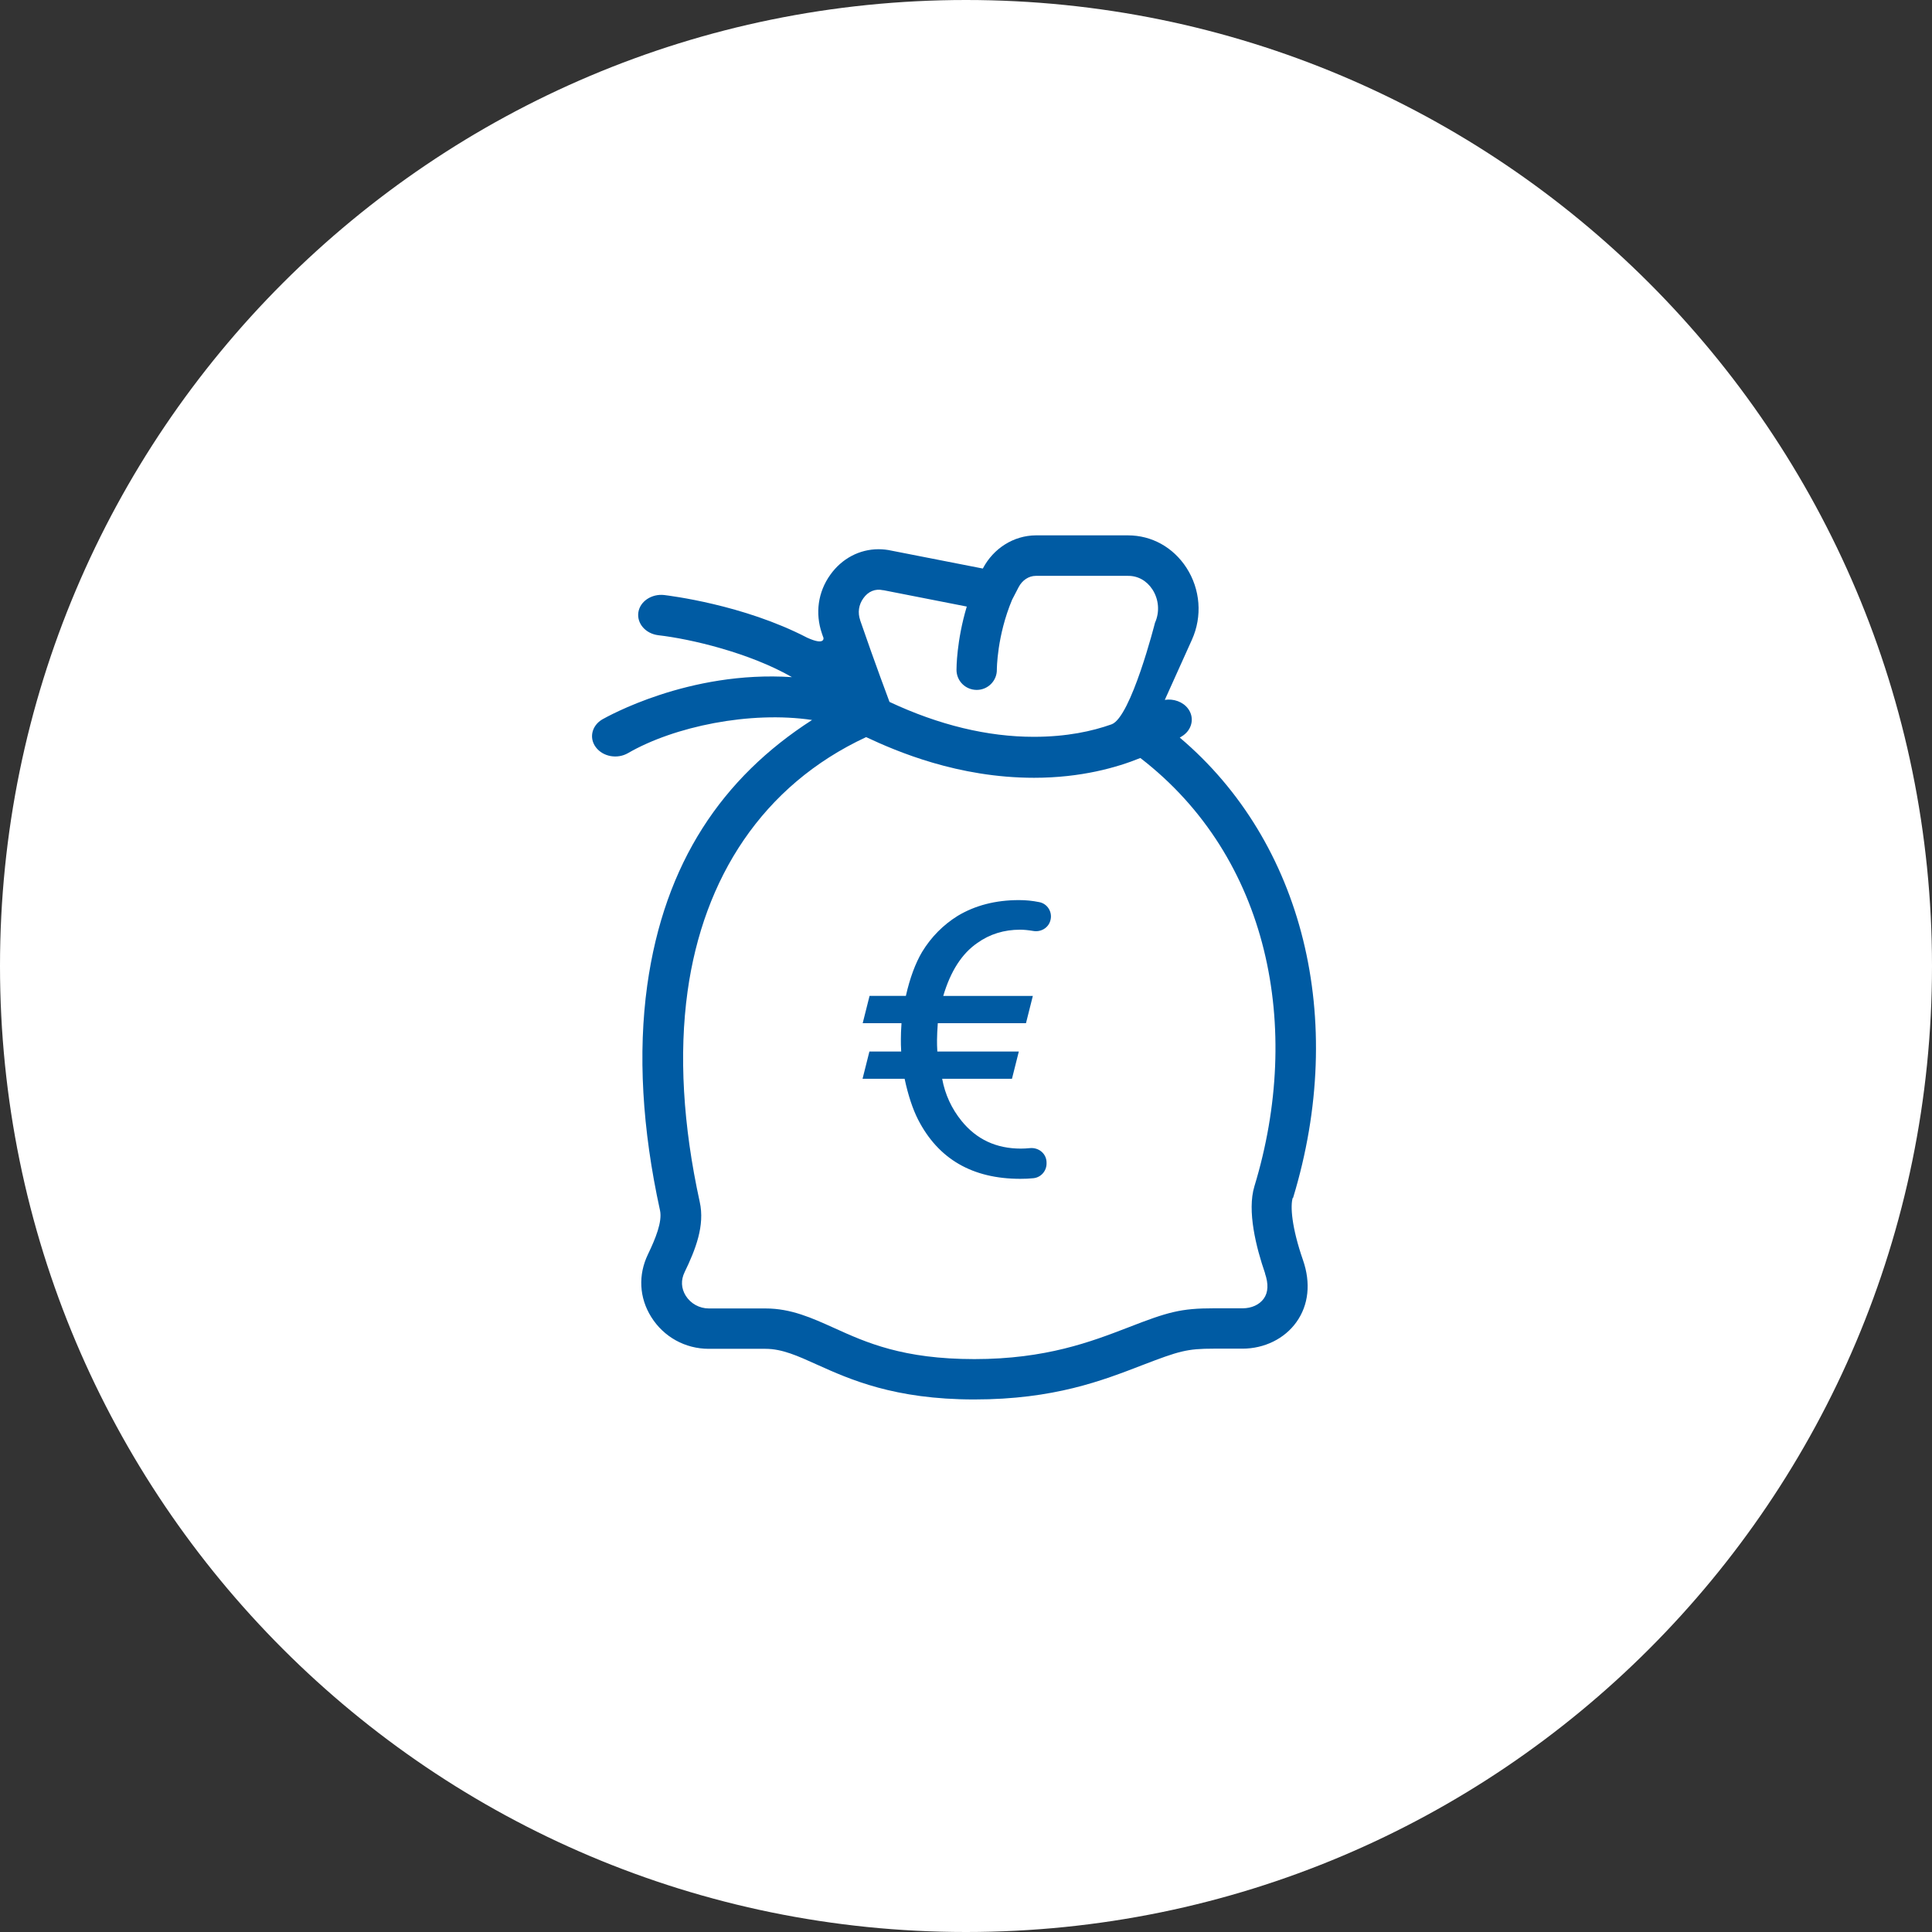 <?xml version="1.0" encoding="UTF-8"?>
<svg id="Livello_1" data-name="Livello 1" xmlns="http://www.w3.org/2000/svg" width="124" height="124" viewBox="0 0 124 124">
  <rect x="0" y="0" width="124" height="124" fill="#333333" stroke="none"/>
  <defs>
    <style>
      .cls-1 {
        fill: #fff;
      }

      .cls-2 {
        fill: #005ba3;
      }
    </style>
  </defs>
  <path class="cls-1" d="M62,0h0c34.24,0,62,27.76,62,62h0c0,34.24-27.76,62-62,62h0C27.76,124,0,96.24,0,62h0C0,27.76,27.76,0,62,0Z"/>
  <path class="cls-2" d="M82.99,76.89h0c3.5-11.5.64-22.86-7.27-29.55l.1-.06c.68-.39.88-1.2.43-1.8h0c-.33-.44-.93-.65-1.49-.56l1.74-3.86c.68-1.51.54-3.24-.35-4.62-.86-1.32-2.23-2.08-3.76-2.08h-5.91c-1.42.01-2.72.83-3.4,2.13l-5.87-1.15c-.27-.06-.55-.09-.82-.09-1.23,0-2.36.6-3.1,1.64-.79,1.1-.98,2.47-.54,3.76.03.1.1.28.1.28,0,0,.13.53-1.04,0-4.12-2.14-8.89-2.7-9.18-2.74-.81-.09-1.56.41-1.66,1.12s.47,1.36,1.28,1.46c2.1.24,5.86,1.13,8.58,2.69-6.64-.44-11.89,2.56-12.17,2.71-.68.4-.87,1.2-.41,1.8s1.37.76,2.05.37c2.97-1.72,7.85-2.72,11.82-2.13-5.74,3.69-9.48,9.14-10.58,17.04-.6,4.34-.33,9.19.82,14.43.16.74-.3,1.84-.77,2.82-.64,1.32-.57,2.79.21,4.03.8,1.28,2.18,2.04,3.69,2.04h3.64c1.07,0,2.06.45,3.32,1.02,2.09.94,4.95,2.23,10.08,2.23s8.24-1.22,10.78-2.2c2.37-.91,2.87-1.06,4.58-1.06.21,0,.45,0,.71,0,.33,0,.71,0,1.14,0,1.41,0,2.71-.64,3.47-1.71.78-1.09.93-2.5.42-3.97-.74-2.13-.82-3.49-.66-4h0ZM55.21,39.81c-.17-.49-.1-.99.2-1.41.31-.44.76-.63,1.26-.52,0,0,.02,0,.03,0l5.35,1.05c-.66,2.2-.66,3.97-.66,4.06,0,.72.58,1.29,1.3,1.29h0c.72,0,1.3-.59,1.29-1.3,0-.02,0-2.16.98-4.49l.42-.81c.23-.44.65-.72,1.1-.72h5.91c.64-.01,1.21.31,1.58.88.41.64.47,1.44.16,2.13,0,0-1.54,6.08-2.79,6.52-1.24.44-2.87.8-4.99.8-2.96,0-6.08-.75-9.26-2.24,0,0-.94-2.5-1.89-5.26h0ZM81.19,81.73c.23.67.21,1.22-.08,1.62-.28.39-.78.62-1.36.62-.43,0-.79,0-1.12,0-.27,0-.51,0-.73,0-2.11,0-2.93.23-5.52,1.24-2.34.9-5.25,2.02-9.84,2.02s-6.94-1.06-9.01-2c-1.42-.64-2.76-1.25-4.39-1.25h-3.64c-.61,0-1.17-.31-1.49-.82-.29-.47-.32-1-.07-1.51.7-1.45,1.31-2.99.97-4.51-1.08-4.93-1.34-9.48-.78-13.51,1.01-7.26,4.79-13.22,11.46-16.32,1.94.91,5.89,2.61,10.78,2.61,3.01,0,5.32-.66,6.82-1.27,8.28,6.38,10.42,17.3,7.32,27.49-.48,1.58.11,3.92.69,5.6Z"/>
  <path class="cls-2" d="M58.14,63.92c.26-1.15.61-2.09,1.04-2.82.59-.97,1.36-1.74,2.29-2.32,1.12-.67,2.43-1.01,3.93-1.01.43,0,.86.04,1.3.13.53.1.86.64.72,1.16h0c-.12.49-.61.78-1.11.69-.3-.05-.58-.08-.84-.08-1.02,0-1.94.28-2.74.85-.99.68-1.72,1.81-2.19,3.4h5.75l-.44,1.75h-5.66c-.03.44-.05.81-.05,1.08,0,.2,0,.45.02.74h5.23l-.44,1.75h-4.48c.19,1.02.61,1.92,1.25,2.71.96,1.18,2.22,1.77,3.8,1.77.19,0,.38-.01.57-.03.57-.06,1.08.35,1.08.93v.06c0,.48-.36.89-.84.94-.27.03-.55.04-.84.04-3.08,0-5.27-1.27-6.57-3.81-.34-.67-.63-1.54-.86-2.61h-2.7l.44-1.75h2.04c-.02-.32-.02-.59-.02-.81,0-.24.01-.58.04-1.01h-2.49l.44-1.75h2.31s0,0,0,0Z"/>
</svg>